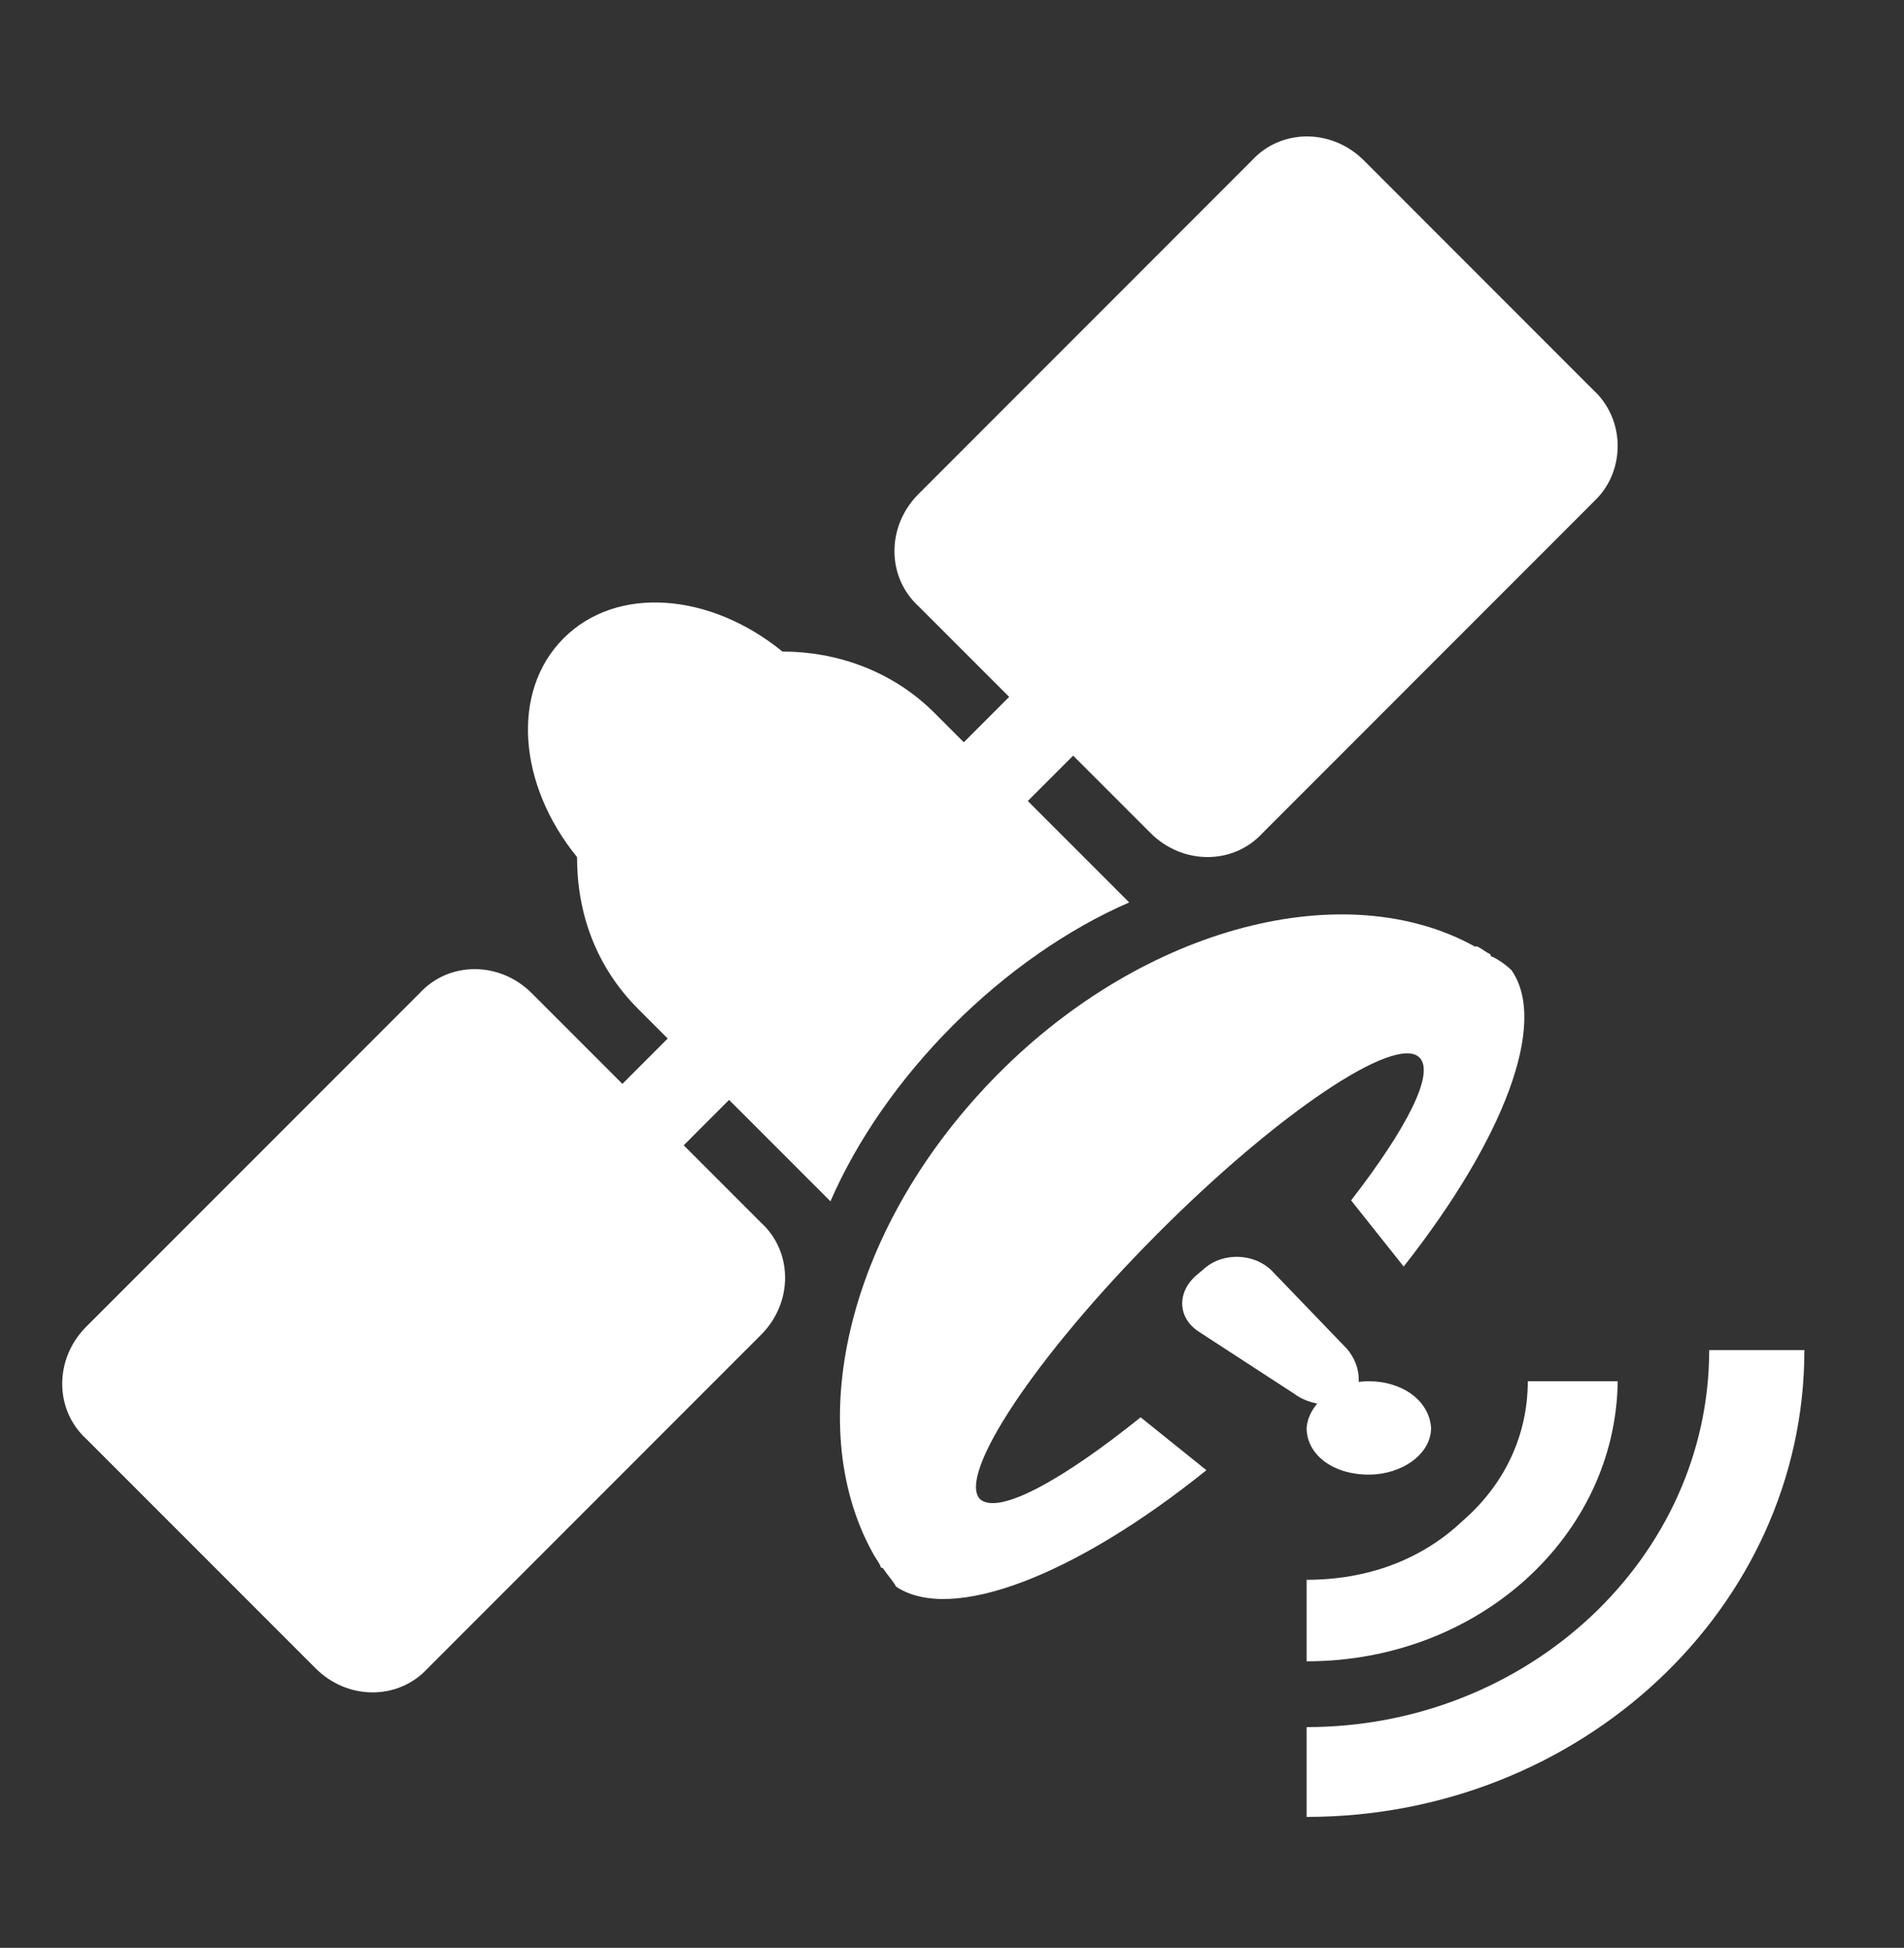 <svg width="44" height="45" viewBox="0 0 44 45" fill="none" xmlns="http://www.w3.org/2000/svg">
<rect x="0" y="0" width="44" height="45" fill="#333333" stroke="none"/>
<path d="M36.82 9.01L31.519 3.707C30.779 2.967 29.608 2.967 28.93 3.707L21.225 11.414C20.485 12.154 20.485 13.326 21.225 14.004L23.321 16.1L22.273 17.148L21.595 16.47C20.608 15.484 19.314 15.052 18.081 15.052C16.417 13.696 14.259 13.511 13.026 14.744C11.793 15.977 11.978 18.135 13.335 19.8C13.335 21.094 13.766 22.328 14.752 23.314L15.43 23.992L14.383 25.04L12.287 22.944C11.547 22.204 10.376 22.204 9.698 22.944L1.992 30.651C1.253 31.391 1.253 32.562 1.992 33.241L7.294 38.543C8.033 39.283 9.204 39.283 9.883 38.543L17.588 30.836C18.328 30.096 18.328 28.925 17.588 28.247L15.8 26.459L16.848 25.41L19.191 27.753C19.807 26.335 20.793 24.917 22.026 23.684C23.259 22.451 24.677 21.464 26.095 20.848L23.752 18.505L24.8 17.457L26.588 19.245C27.328 19.985 28.499 19.985 29.177 19.245L36.882 11.538C37.56 10.859 37.56 9.688 36.82 9.01Z" fill="white"/>
<path d="M34.931 22.416C34.809 22.294 34.627 22.171 34.505 22.11C34.505 22.11 34.444 22.11 34.444 22.049C34.323 21.988 34.262 21.927 34.14 21.866H34.08C31.101 20.216 26.481 21.377 23.077 24.799C19.612 28.282 18.518 32.865 20.159 35.859C20.22 35.981 20.28 36.043 20.341 36.165C20.341 36.165 20.341 36.226 20.402 36.226C20.524 36.409 20.645 36.531 20.706 36.654C21.983 37.509 24.84 36.409 27.879 33.965L26.359 32.743C24.536 34.209 23.077 35.004 22.651 34.637C22.104 34.087 23.928 31.337 26.724 28.526C29.52 25.716 32.256 23.882 32.803 24.432C33.168 24.799 32.499 26.082 31.223 27.732L32.438 29.26C34.748 26.327 35.782 23.638 34.931 22.416Z" fill="white"/>
<path d="M27.714 30.772C27.2 30.444 27.2 29.843 27.65 29.46L27.843 29.296C28.293 28.914 28.999 28.968 29.385 29.351L31.12 31.154C31.505 31.591 31.505 32.247 31.055 32.63L31.634 32.138C31.184 32.52 30.413 32.575 29.899 32.193L27.714 30.772Z" fill="white"/>
<path d="M31.633 31.91C30.872 31.91 30.238 32.415 30.195 32.989C30.195 33.595 30.787 34.067 31.633 34.067C32.395 34.067 33.071 33.595 33.071 32.989C33.029 32.348 32.395 31.91 31.633 31.91Z" fill="white"/>
<path d="M35.306 31.91C35.306 33.139 34.786 34.285 33.79 35.145C32.837 36.046 31.582 36.497 30.195 36.497V38.38C34.18 38.38 37.341 35.473 37.384 31.91H35.306Z" fill="white"/>
<path d="M39.498 31.192C39.498 35.974 35.328 39.9 30.195 39.9V41.975C36.52 41.975 41.698 37.147 41.698 31.191H39.498" fill="white"/>
</svg>
